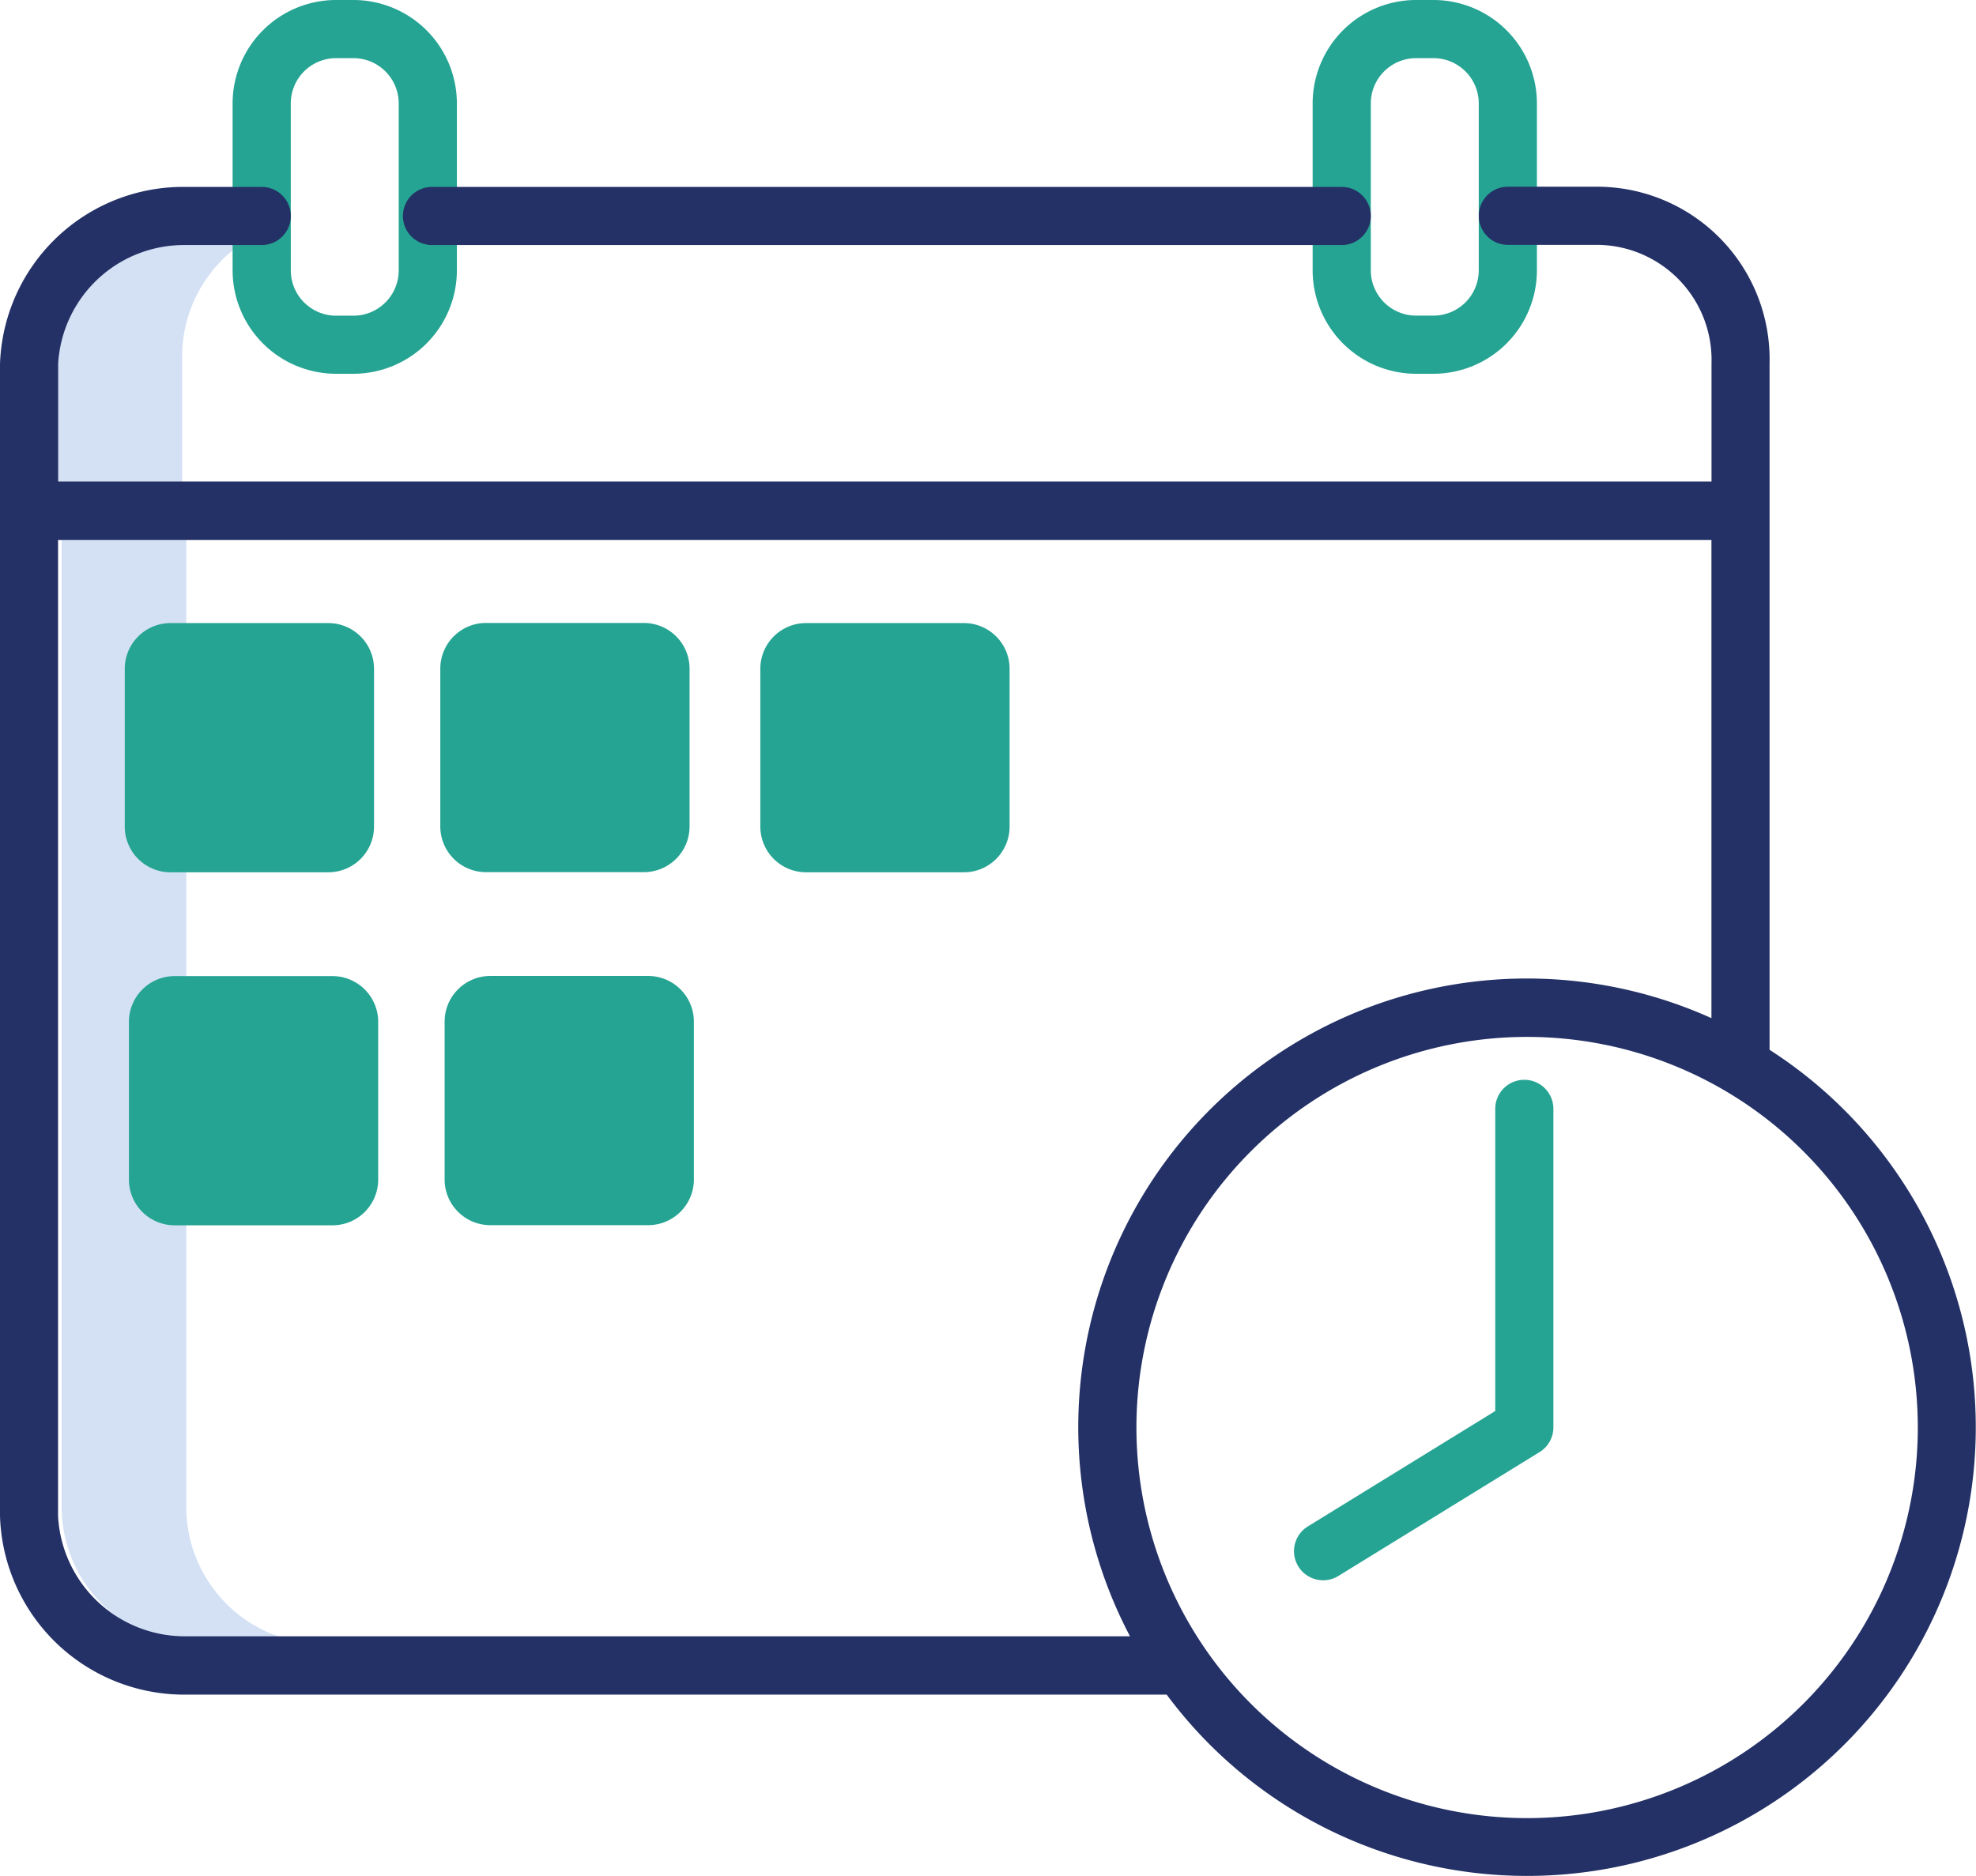 <svg xmlns="http://www.w3.org/2000/svg" width="53.612" height="50.911" viewBox="0 0 53.612 50.911">
  <g id="جدول_زمانی" data-name="جدول زمانی" transform="translate(-18.156 -30.133)">
    <path id="Path_1266" data-name="Path 1266" d="M36.381,186.26V160H33v26.26a3.723,3.723,0,0,0,3.719,3.719H40.1A3.723,3.723,0,0,1,36.381,186.26Z" transform="translate(-13.171 -115.231)" fill="#d4e1f4"/>
    <path id="Path_1267" data-name="Path 1267" d="M37.41,83.408V83H35.719A3.723,3.723,0,0,0,32,86.719v3.719h3.381V86.719A3.722,3.722,0,0,1,37.41,83.408Z" transform="translate(-12.284 -46.909)" fill="#d4e1f4"/>
    <path id="Path_1268" data-name="Path 1268" d="M49.4,186.9h4.283a1.241,1.241,0,0,0,1.24-1.24v-4.283a1.241,1.241,0,0,0-1.24-1.24H49.4a1.241,1.241,0,0,0-1.24,1.24v4.283A1.241,1.241,0,0,0,49.4,186.9Z" transform="translate(-26.619 -133.095)" fill="#25a493"/>
    <path id="Path_1269" data-name="Path 1269" d="M124.156,181.373v4.283a1.241,1.241,0,0,0,1.24,1.24h4.283a1.241,1.241,0,0,0,1.24-1.24v-4.283a1.241,1.241,0,0,0-1.24-1.24H125.4A1.241,1.241,0,0,0,124.156,181.373Z" transform="translate(-94.054 -133.095)" fill="#25a493"/>
    <path id="Path_1270" data-name="Path 1270" d="M202.4,186.9h4.283a1.241,1.241,0,0,0,1.24-1.24v-4.283a1.241,1.241,0,0,0-1.24-1.24H202.4a1.241,1.241,0,0,0-1.24,1.24v4.283A1.241,1.241,0,0,0,202.4,186.9Z" transform="translate(-162.375 -133.095)" fill="#25a493"/>
    <path id="Path_1273" data-name="Path 1273" d="M50.4,271.9h4.283a1.241,1.241,0,0,0,1.24-1.24v-4.283a1.241,1.241,0,0,0-1.24-1.24H50.4a1.241,1.241,0,0,0-1.24,1.24v4.283A1.241,1.241,0,0,0,50.4,271.9Z" transform="translate(-27.506 -208.515)" fill="#25a493"/>
    <path id="Path_1274" data-name="Path 1274" d="M130.678,265.133H126.4a1.241,1.241,0,0,0-1.24,1.24v4.283a1.241,1.241,0,0,0,1.24,1.24h4.283a1.241,1.241,0,0,0,1.24-1.24v-4.283A1.241,1.241,0,0,0,130.678,265.133Z" transform="translate(-94.941 -208.515)" fill="#25a493"/>
    <path id="Path_1279" data-name="Path 1279" d="M330.5,303.715a.785.785,0,0,0,.413-.117l5.459-3.362a.789.789,0,0,0,.375-.672v-8.642a.789.789,0,0,0-1.578,0v8.2l-5.084,3.131a.789.789,0,0,0,.414,1.461Z" transform="translate(-276.445 -230.697)" fill="#25a493"/>
    <path id="Path_1280" data-name="Path 1280" d="M76.961,40.276h.473a2.809,2.809,0,0,0,2.806-2.806V32.939a2.809,2.809,0,0,0-2.806-2.806h-.473a2.809,2.809,0,0,0-2.806,2.806V37.47A2.809,2.809,0,0,0,76.961,40.276Zm-1.228-7.337a1.23,1.23,0,0,1,1.228-1.228h.473a1.23,1.23,0,0,1,1.228,1.228V37.47A1.23,1.23,0,0,1,77.435,38.7h-.473a1.23,1.23,0,0,1-1.228-1.228Z" transform="translate(-49.688 0)" fill="#25a493"/>
    <path id="Path_1281" data-name="Path 1281" d="M336.961,40.276h.473a2.809,2.809,0,0,0,2.806-2.806V32.939a2.809,2.809,0,0,0-2.806-2.806h-.473a2.809,2.809,0,0,0-2.806,2.806V37.47A2.809,2.809,0,0,0,336.961,40.276Zm-1.228-7.337a1.23,1.23,0,0,1,1.228-1.228h.473a1.23,1.23,0,0,1,1.228,1.228V37.47a1.23,1.23,0,0,1-1.228,1.228h-.473a1.23,1.23,0,0,1-1.228-1.228Z" transform="translate(-280.385 0)" fill="#25a493"/>
    <path id="Path_1282" data-name="Path 1282" d="M115.945,76.711h24.682a.789.789,0,1,0,0-1.578H115.945a.789.789,0,0,0,0,1.578Z" transform="translate(-86.068 -39.928)" fill="#243166"/>
    <path id="Path_1283" data-name="Path 1283" d="M66.167,98.55V79.928a4.683,4.683,0,0,0-4.67-4.8h-2.43a.789.789,0,0,0,0,1.578H61.5a3.123,3.123,0,0,1,3.092,3.217v3.207H19.734V79.928a3.419,3.419,0,0,1,3.436-3.217h2.087a.789.789,0,1,0,0-1.578H23.17a4.974,4.974,0,0,0-5.014,4.8V111.2a5,5,0,0,0,5.014,4.849H49.81A12.175,12.175,0,1,0,66.167,98.55Zm-43,15.916a3.444,3.444,0,0,1-3.436-3.271V84.713H64.59V97.691a12.175,12.175,0,0,0-15.775,16.775ZM59.589,119.4a10.6,10.6,0,1,1,10.6-10.6A10.6,10.6,0,0,1,59.589,119.4Z" transform="translate(0 -39.928)" fill="#243166"/>
  </g>
</svg>
